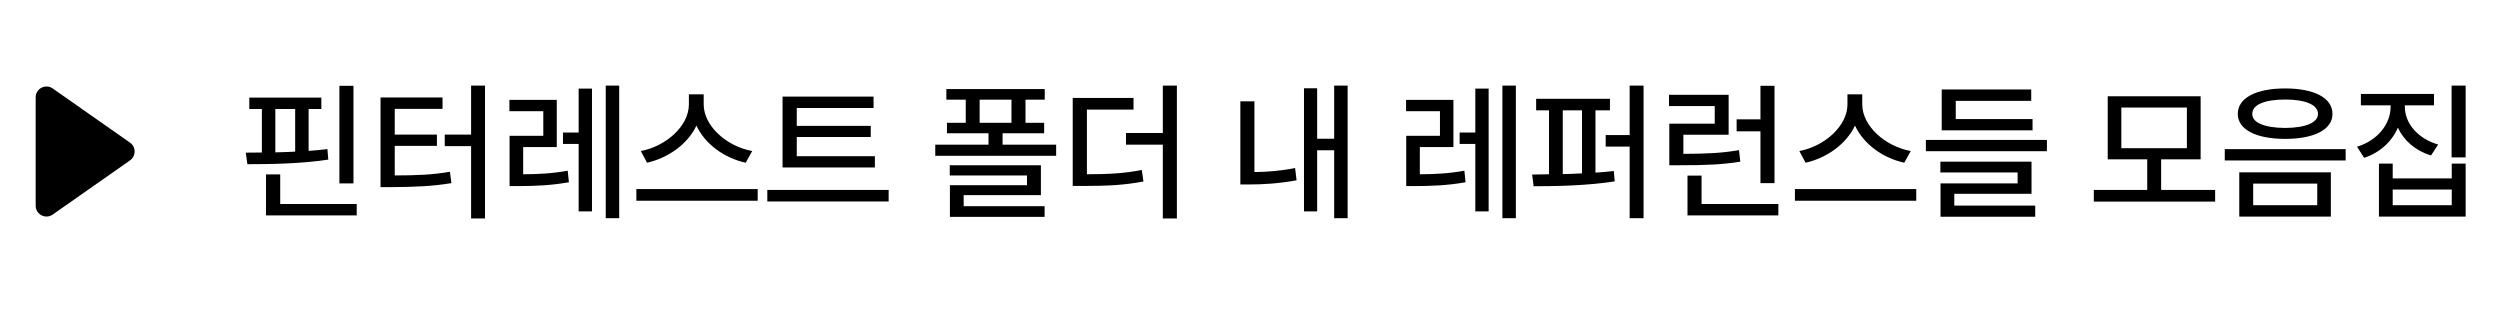 <svg width="231" height="29" viewBox="0 0 231 29" fill="none" xmlns="http://www.w3.org/2000/svg">
<path d="M32.66 7.926V16.949H31.361V7.926H32.66ZM32.961 18.85V19.902H24.58V16.115H25.892V18.85H32.961ZM29.693 9.02V10.072H28.517V13.941C29.112 13.9 29.693 13.846 30.253 13.777L30.335 14.748C27.834 15.131 24.99 15.172 22.857 15.172L22.707 14.105L24.197 14.092V10.072H23.035V9.02H29.693ZM25.441 14.078C26.043 14.065 26.658 14.044 27.273 14.01V10.072H25.441V14.078ZM44.814 7.912V20.189H43.529V13.504H41.095V12.438H43.529V7.912H44.814ZM40.89 9.006V10.059H36.474V12.438H40.371V13.477H36.474V16.211C38.525 16.204 39.947 16.156 41.574 15.869L41.711 16.922C39.933 17.209 38.388 17.277 36.119 17.291H35.162V9.006H40.89ZM51.445 9.225V13.586H48.341V16.102C49.674 16.095 50.946 16.047 52.457 15.773L52.566 16.84C50.871 17.141 49.476 17.182 47.931 17.195H47.084V12.547H50.201V10.277H47.07V9.225H51.445ZM57.214 7.912V20.162H55.97V7.912H57.214ZM54.699 8.186V19.533H53.468V13.299H52.019V12.246H53.468V8.186H54.699ZM65.021 9.648C65.021 11.645 67.154 13.531 69.505 13.955L68.904 15.035C66.949 14.611 65.144 13.326 64.351 11.604C63.544 13.312 61.747 14.598 59.785 15.035L59.211 13.955C61.535 13.518 63.654 11.645 63.654 9.648V8.719H65.021V9.648ZM70.011 17.469V18.549H58.8V17.469H70.011ZM80.839 14.434V15.473H72.308V8.924H80.716V9.977H73.621V11.631H80.457V12.656H73.621V14.434H80.839ZM82.111 17.551V18.617H70.9V17.551H82.111ZM96.535 8.227V9.211H94.757V11.344H96.48V12.315H92.638V13.367H97.588V14.393H86.418V13.367H91.339V12.315H87.498V11.344H89.234V9.211H87.443V8.227H96.535ZM96.179 15.268V18.029H89.043V19.055H96.521V20.039H87.771V17.113H94.894V16.211H87.757V15.268H96.179ZM90.519 11.344H93.459V9.211H90.519V11.344ZM104.738 9.047V10.127H100.431V16.102C102.482 16.095 103.897 16.02 105.504 15.705L105.654 16.771C103.89 17.1 102.4 17.182 100.089 17.182H99.119V9.047H104.738ZM108.744 7.912V20.189H107.445V13.367H104.041V12.287H107.445V7.912H108.744ZM124.521 7.912V20.162H123.277V13.887H121.705V19.533H120.488V8.158H121.705V12.82H123.277V7.912H124.521ZM115.908 9.361V15.896C117.043 15.89 118.28 15.801 119.668 15.527L119.804 16.662C118.123 16.963 116.714 17.045 115.402 17.045H114.609V9.361H115.908ZM134.296 9.225V13.586H131.193V16.102C132.526 16.095 133.797 16.047 135.308 15.773L135.418 16.84C133.722 17.141 132.328 17.182 130.783 17.195H129.935V12.547H133.052V10.277H129.921V9.225H134.296ZM140.066 7.912V20.162H138.822V7.912H140.066ZM137.55 8.186V19.533H136.32V13.299H134.871V12.246H136.32V8.186H137.55ZM148.761 9.129V10.195H147.421V15.951C148.003 15.917 148.57 15.862 149.117 15.801L149.199 16.758C146.697 17.154 143.826 17.209 141.707 17.209L141.57 16.129L143.129 16.102V10.195H141.939V9.129H148.761ZM151.865 7.912V20.162H150.58V13.545H148.365V12.479H150.58V7.912H151.865ZM144.4 16.088C144.981 16.074 145.583 16.054 146.177 16.02V10.195H144.4V16.088ZM159.726 8.76V12.451H155.543V14.215C157.716 14.208 159.09 14.146 160.683 13.873L160.806 14.94C159.084 15.213 157.607 15.268 155.214 15.268H154.244V11.426H158.441V9.799H154.216V8.76H159.726ZM163.964 7.926V16.922H162.666V12.137H160.464V11.029H162.666V7.926H163.964ZM164.32 18.85V19.902H155.925V16.225H157.224V18.85H164.32ZM172.072 9.648C172.072 11.645 174.205 13.531 176.556 13.955L175.955 15.035C174 14.611 172.195 13.326 171.402 11.604C170.595 13.312 168.797 14.598 166.836 15.035L166.261 13.955C168.586 13.518 170.705 11.645 170.705 9.648V8.719H172.072V9.648ZM177.062 17.469V18.549H165.851V17.469H177.062ZM189.134 12.93V13.969H177.951V12.93H189.134ZM187.808 11.002V12.041H179.414V8.268H187.685V9.32H180.712V11.002H187.808ZM187.712 14.94V17.906H180.576V19H188.054V20.025H179.304V16.949H186.427V15.938H179.291V14.94H187.712ZM204.679 17.551V18.631H193.468V17.551H198.404V14.721H194.754V8.896H203.339V14.721H199.689V17.551H204.679ZM196.011 9.936V13.695H202.068V9.936H196.011ZM211.146 8.172C213.839 8.172 215.521 9.047 215.521 10.523C215.521 11.973 213.839 12.834 211.146 12.834C208.466 12.834 206.771 11.973 206.771 10.523C206.771 9.047 208.466 8.172 211.146 8.172ZM211.146 9.197C209.259 9.197 208.097 9.676 208.111 10.523C208.097 11.344 209.259 11.809 211.146 11.822C213.019 11.809 214.181 11.344 214.181 10.523C214.181 9.676 213.019 9.197 211.146 9.197ZM215.371 15.924V20.012H206.908V15.924H215.371ZM208.193 16.963V18.959H214.113V16.963H208.193ZM216.738 13.777V14.83H205.568V13.777H216.738ZM222.207 9.867C222.207 11.385 223.396 12.807 225.283 13.354L224.627 14.365C223.198 13.935 222.118 12.998 221.564 11.795C221.01 13.08 219.917 14.099 218.447 14.584L217.791 13.559C219.691 12.971 220.88 11.48 220.894 9.867V9.73H218.146V8.678H224.9V9.73H222.207V9.867ZM227.826 7.912V14.543H226.527V7.912H227.826ZM221.086 15.117V16.484H226.541V15.117H227.826V20.012H219.814V15.117H221.086ZM221.086 18.959H226.541V17.51H221.086V18.959Z" fill="black"/>
<path d="M12.014 13.181C12.583 13.579 12.583 14.421 12.014 14.819L4.87 19.825C4.207 20.29 3.296 19.816 3.296 19.006L3.296 8.994C3.296 8.184 4.207 7.71 4.87 8.175L12.014 13.181Z" fill="black"/>
</svg>
